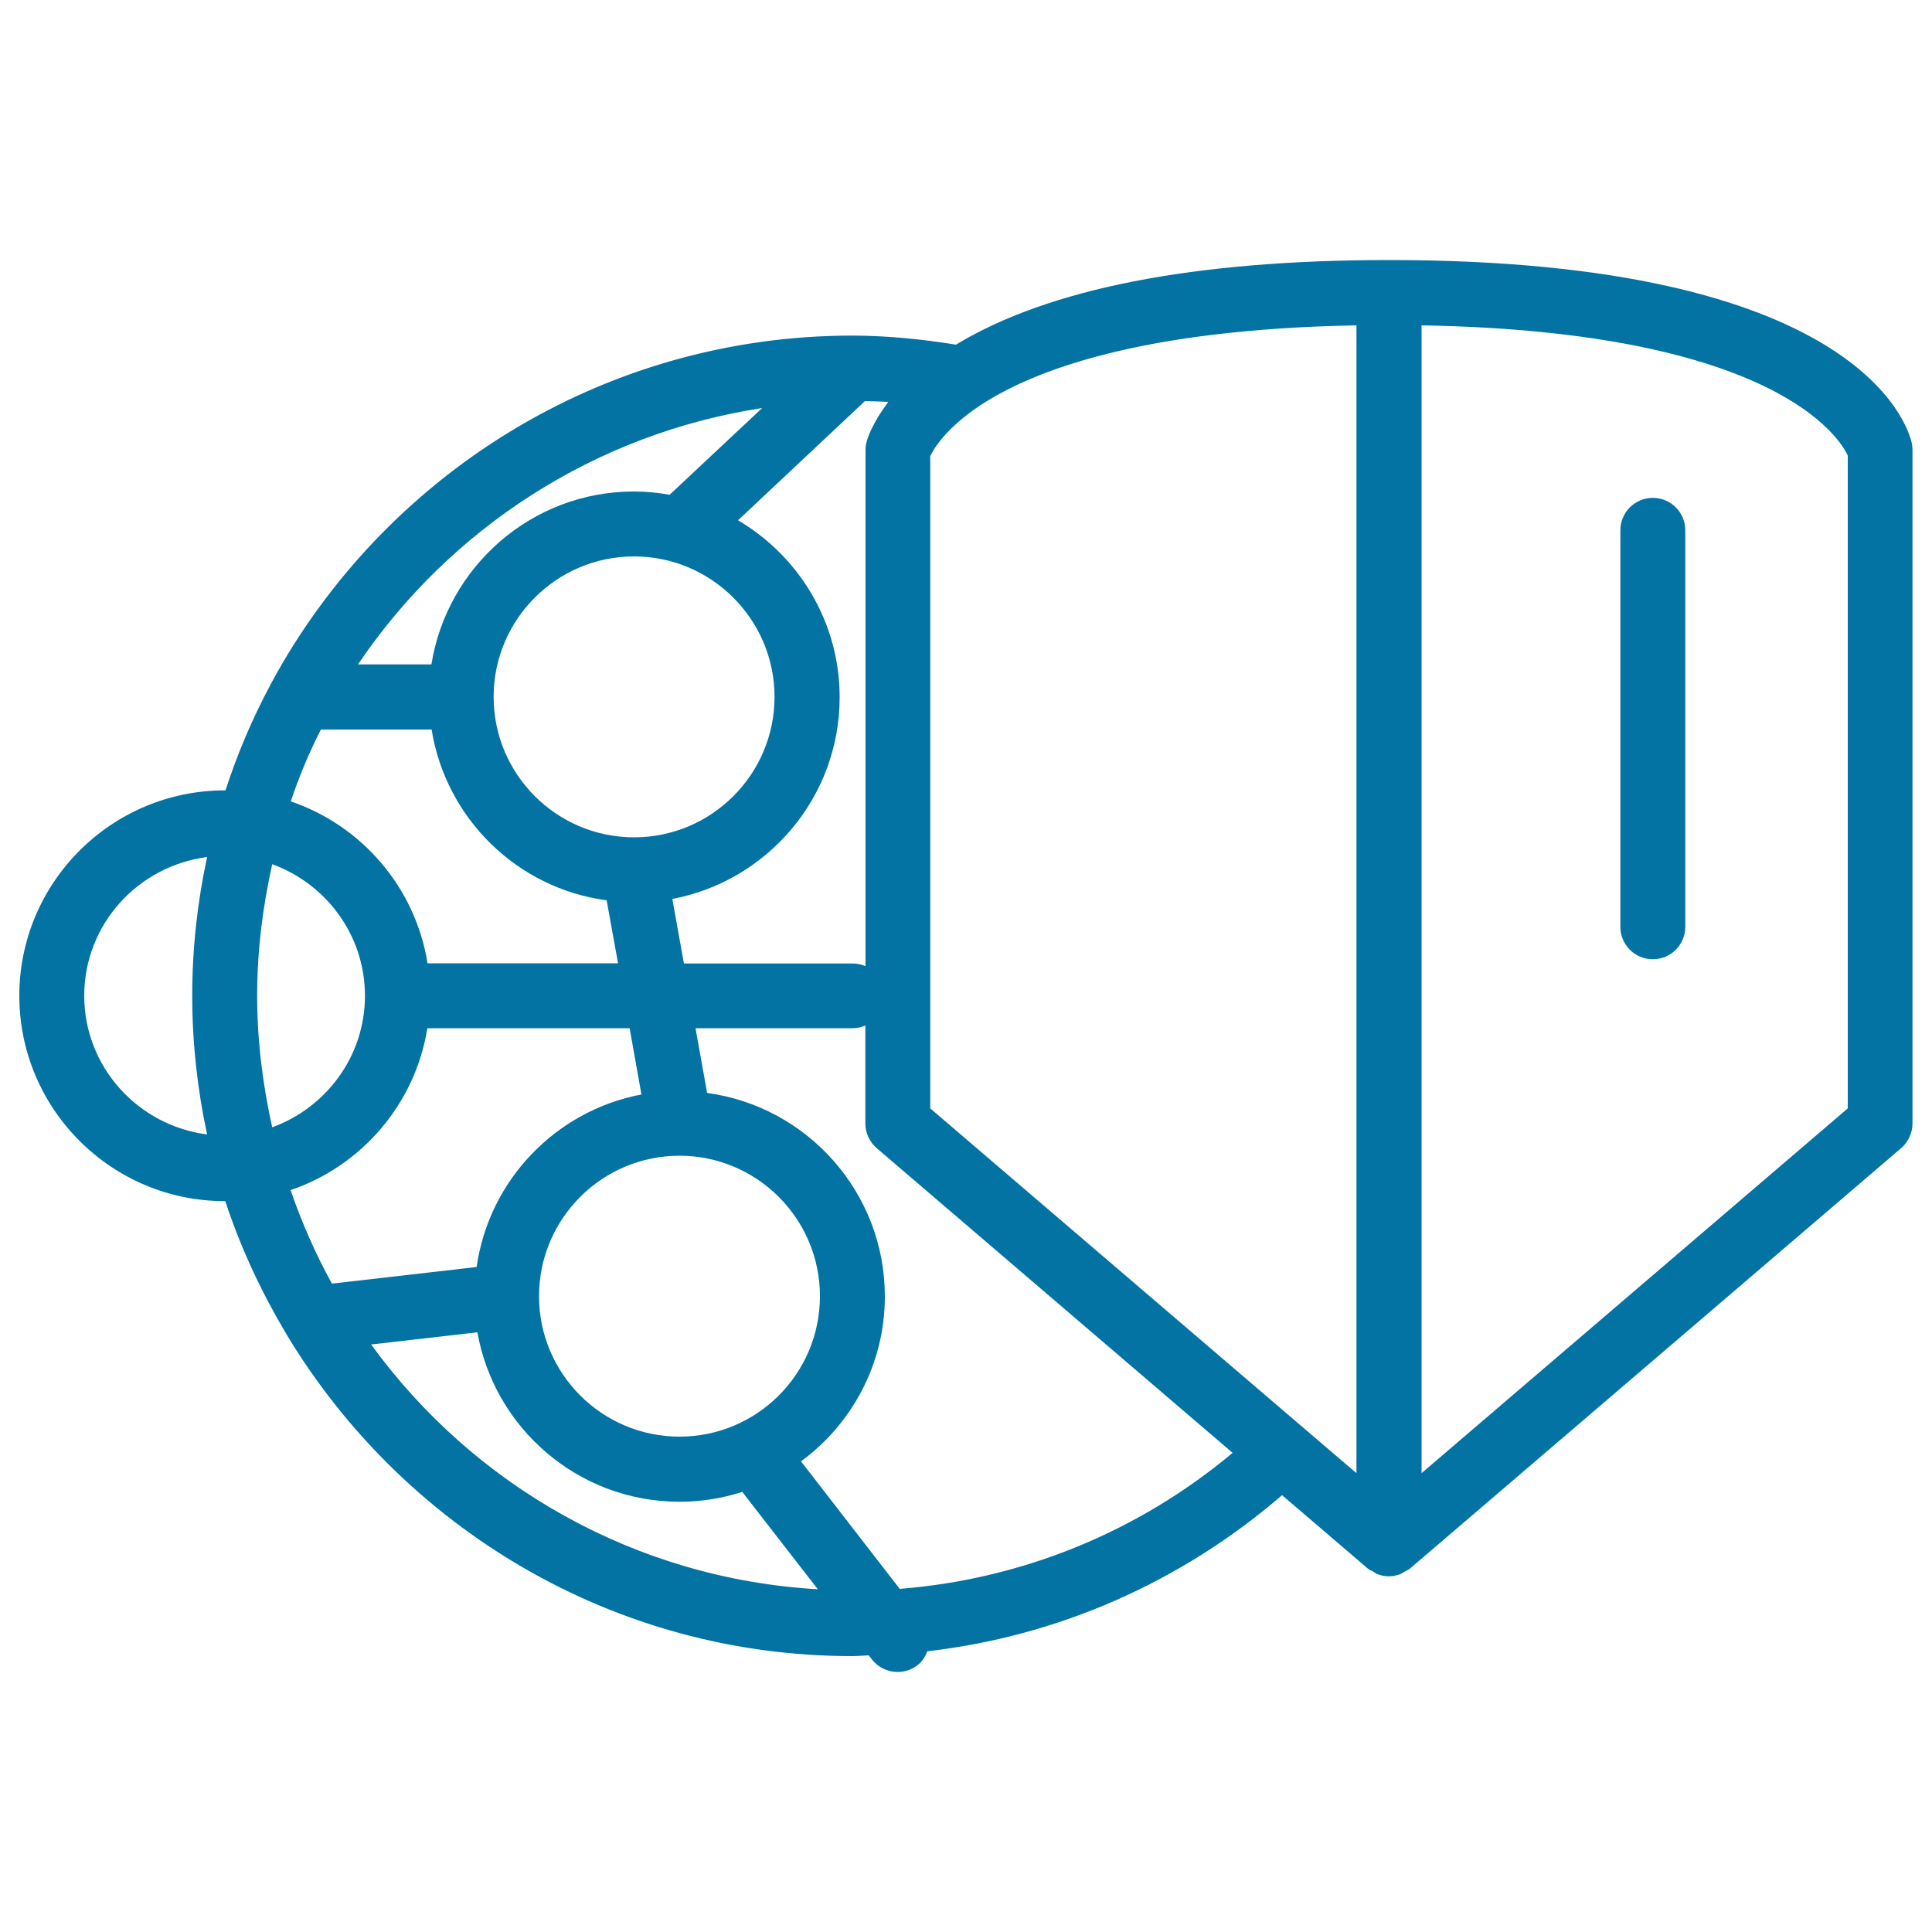 <svg xmlns="http://www.w3.org/2000/svg" viewBox="0 0 1000 1000" style="fill:#0273a2">
<title>World Security Symbol Inside Circle SVG icon</title>
<g><g><path d="M719,134.6c-101.2,0-176.3,14.8-224.2,43.8c-18.4-3-35.9-4.6-52.9-4.7c-0.1,0-0.1,0-0.1,0c-0.2,0-0.3,0-0.5,0c-129.9,0-243.1,72.9-300.9,179.9c-0.2,0.4-0.4,0.7-0.5,1c-9.3,17.3-17,35.5-23.2,54.5c-0.1,0-0.2,0-0.3,0C57.7,409.1,10,456.8,10,515.4c0,58.6,47.7,106.3,106.3,106.3c0.1,0,0.2,0,0.3,0c7.9,24,18.5,46.7,31.2,68.1c0.2,0.4,0.5,0.8,0.7,1.2c59.9,99.3,168.4,166.2,292.6,166.2c2.9,0,5.7-0.3,8.5-0.4l1.7,2.1c3.3,4.3,8.3,6.5,13.3,6.5c3.6,0,7.2-1.1,10.3-3.5c2.5-1.9,4-4.5,5.1-7.2c67.7-7.8,131.3-35.7,183.6-80.8l44.4,38c0.8,0.7,1.7,1,2.7,1.5c0.7,0.4,1.3,1,2.1,1.3c2,0.8,4.1,1.2,6.1,1.2c2.1,0,4.2-0.5,6.1-1.2c0.8-0.4,1.4-0.9,2.2-1.3c0.9-0.5,1.8-0.9,2.6-1.5l254.2-217.6c3.7-3.2,5.9-7.9,5.9-12.8V233c0-1.3-0.2-2.5-0.4-3.8C987.3,219.5,960.8,134.6,719,134.6z M674.6,739L481.5,573.7V236.1c0.5-1,1.2-2.4,2.3-4.1c3.4-5.2,10.3-13.4,23.6-22.2l0,0c27.4-18.1,83.4-39.4,194.7-41.4v594.1L674.6,739C674.6,739,674.6,739,674.6,739z M458.3,210.1c-1.1,1.5-2.1,3-3,4.4c-0.6,0.9-1.1,1.8-1.6,2.7c-0.8,1.3-1.4,2.5-2,3.7c-0.4,0.7-0.7,1.4-1,2c-0.5,1.1-0.9,2.1-1.2,2.9c-0.2,0.4-0.3,0.8-0.4,1.1c-0.4,1-0.6,1.7-0.6,2.1c-0.4,1.3-0.5,2.7-0.5,4.1v267c-2.1-0.9-4.3-1.4-6.7-1.4H354l-6-33.4c49.2-9.3,86.6-52.5,86.6-104.4c0-39-21.2-73.1-52.6-91.6l65.7-61.7c4,0.1,8,0.2,12.1,0.4C459.2,208.7,458.8,209.4,458.3,210.1z M400.9,360.7c0,40.1-32.6,72.7-72.7,72.7s-72.7-32.6-72.7-72.7s32.6-72.7,72.7-72.7S400.9,320.7,400.9,360.7z M394.5,211.2l-47.9,44.9c-6-1.1-12.1-1.7-18.5-1.7c-52.9,0-96.7,38.9-104.8,89.5h-38C232.5,273.9,307.7,224.5,394.5,211.2z M166.1,377.6h57.3c7.4,46,44.2,82.2,90.6,88.4l5.9,32.6h-98.6c-6.3-39.2-34-71.3-70.8-83.8C154.8,402,160,389.5,166.1,377.6z M133.1,515.4c0-23.4,2.9-46.1,7.8-68.1c27.9,10.2,48,36.7,48,68.1s-20.1,57.9-48,68.1C136,561.5,133.1,538.8,133.1,515.4z M43.6,515.4c0-36.9,27.8-67.2,63.6-71.8c-5,23.2-7.7,47.1-7.7,71.8c0,24.6,2.7,48.6,7.7,71.8C71.5,582.6,43.6,552.3,43.6,515.4z M221.2,532.2h104.7l6.1,34.3c-44.3,8.4-78.9,44.3-85.3,89.3l-74.9,8.6c-8.5-15.4-15.6-31.6-21.4-48.4C187.2,603.5,214.9,571.4,221.2,532.2z M351.7,743.6c-40.1,0-72.7-32.6-72.7-72.7s32.6-72.7,72.7-72.7s72.7,32.6,72.7,72.7C424.4,711.1,391.8,743.6,351.7,743.6z M192.1,695.9l55-6.3c8.8,49.7,52.3,87.7,104.6,87.7c11.3,0,22.3-1.8,32.5-5.1l39.1,50.4C328.3,817.1,244.8,768.5,192.1,695.9z M465.7,822.4l-51.1-66C440.9,737.1,458,706,458,671c0-53.8-40.2-98.3-92-105.3l-6-33.5h81.2c2.4,0,4.6-0.5,6.7-1.4v50.7c0,4.9,2.2,9.6,5.9,12.8L638,752C589,793,529,817.4,465.7,822.4z M956.4,573.7L735.8,762.5V168.4c184.1,3.2,216.8,59.1,220.6,67.4V573.7z"/><path d="M855.5,257.7c-9.3,0-16.8,7.5-16.8,16.8v205.2c0,9.3,7.5,16.8,16.8,16.8c9.3,0,16.8-7.5,16.8-16.8V274.5C872.3,265.2,864.8,257.7,855.5,257.7z"/></g></g>
</svg>